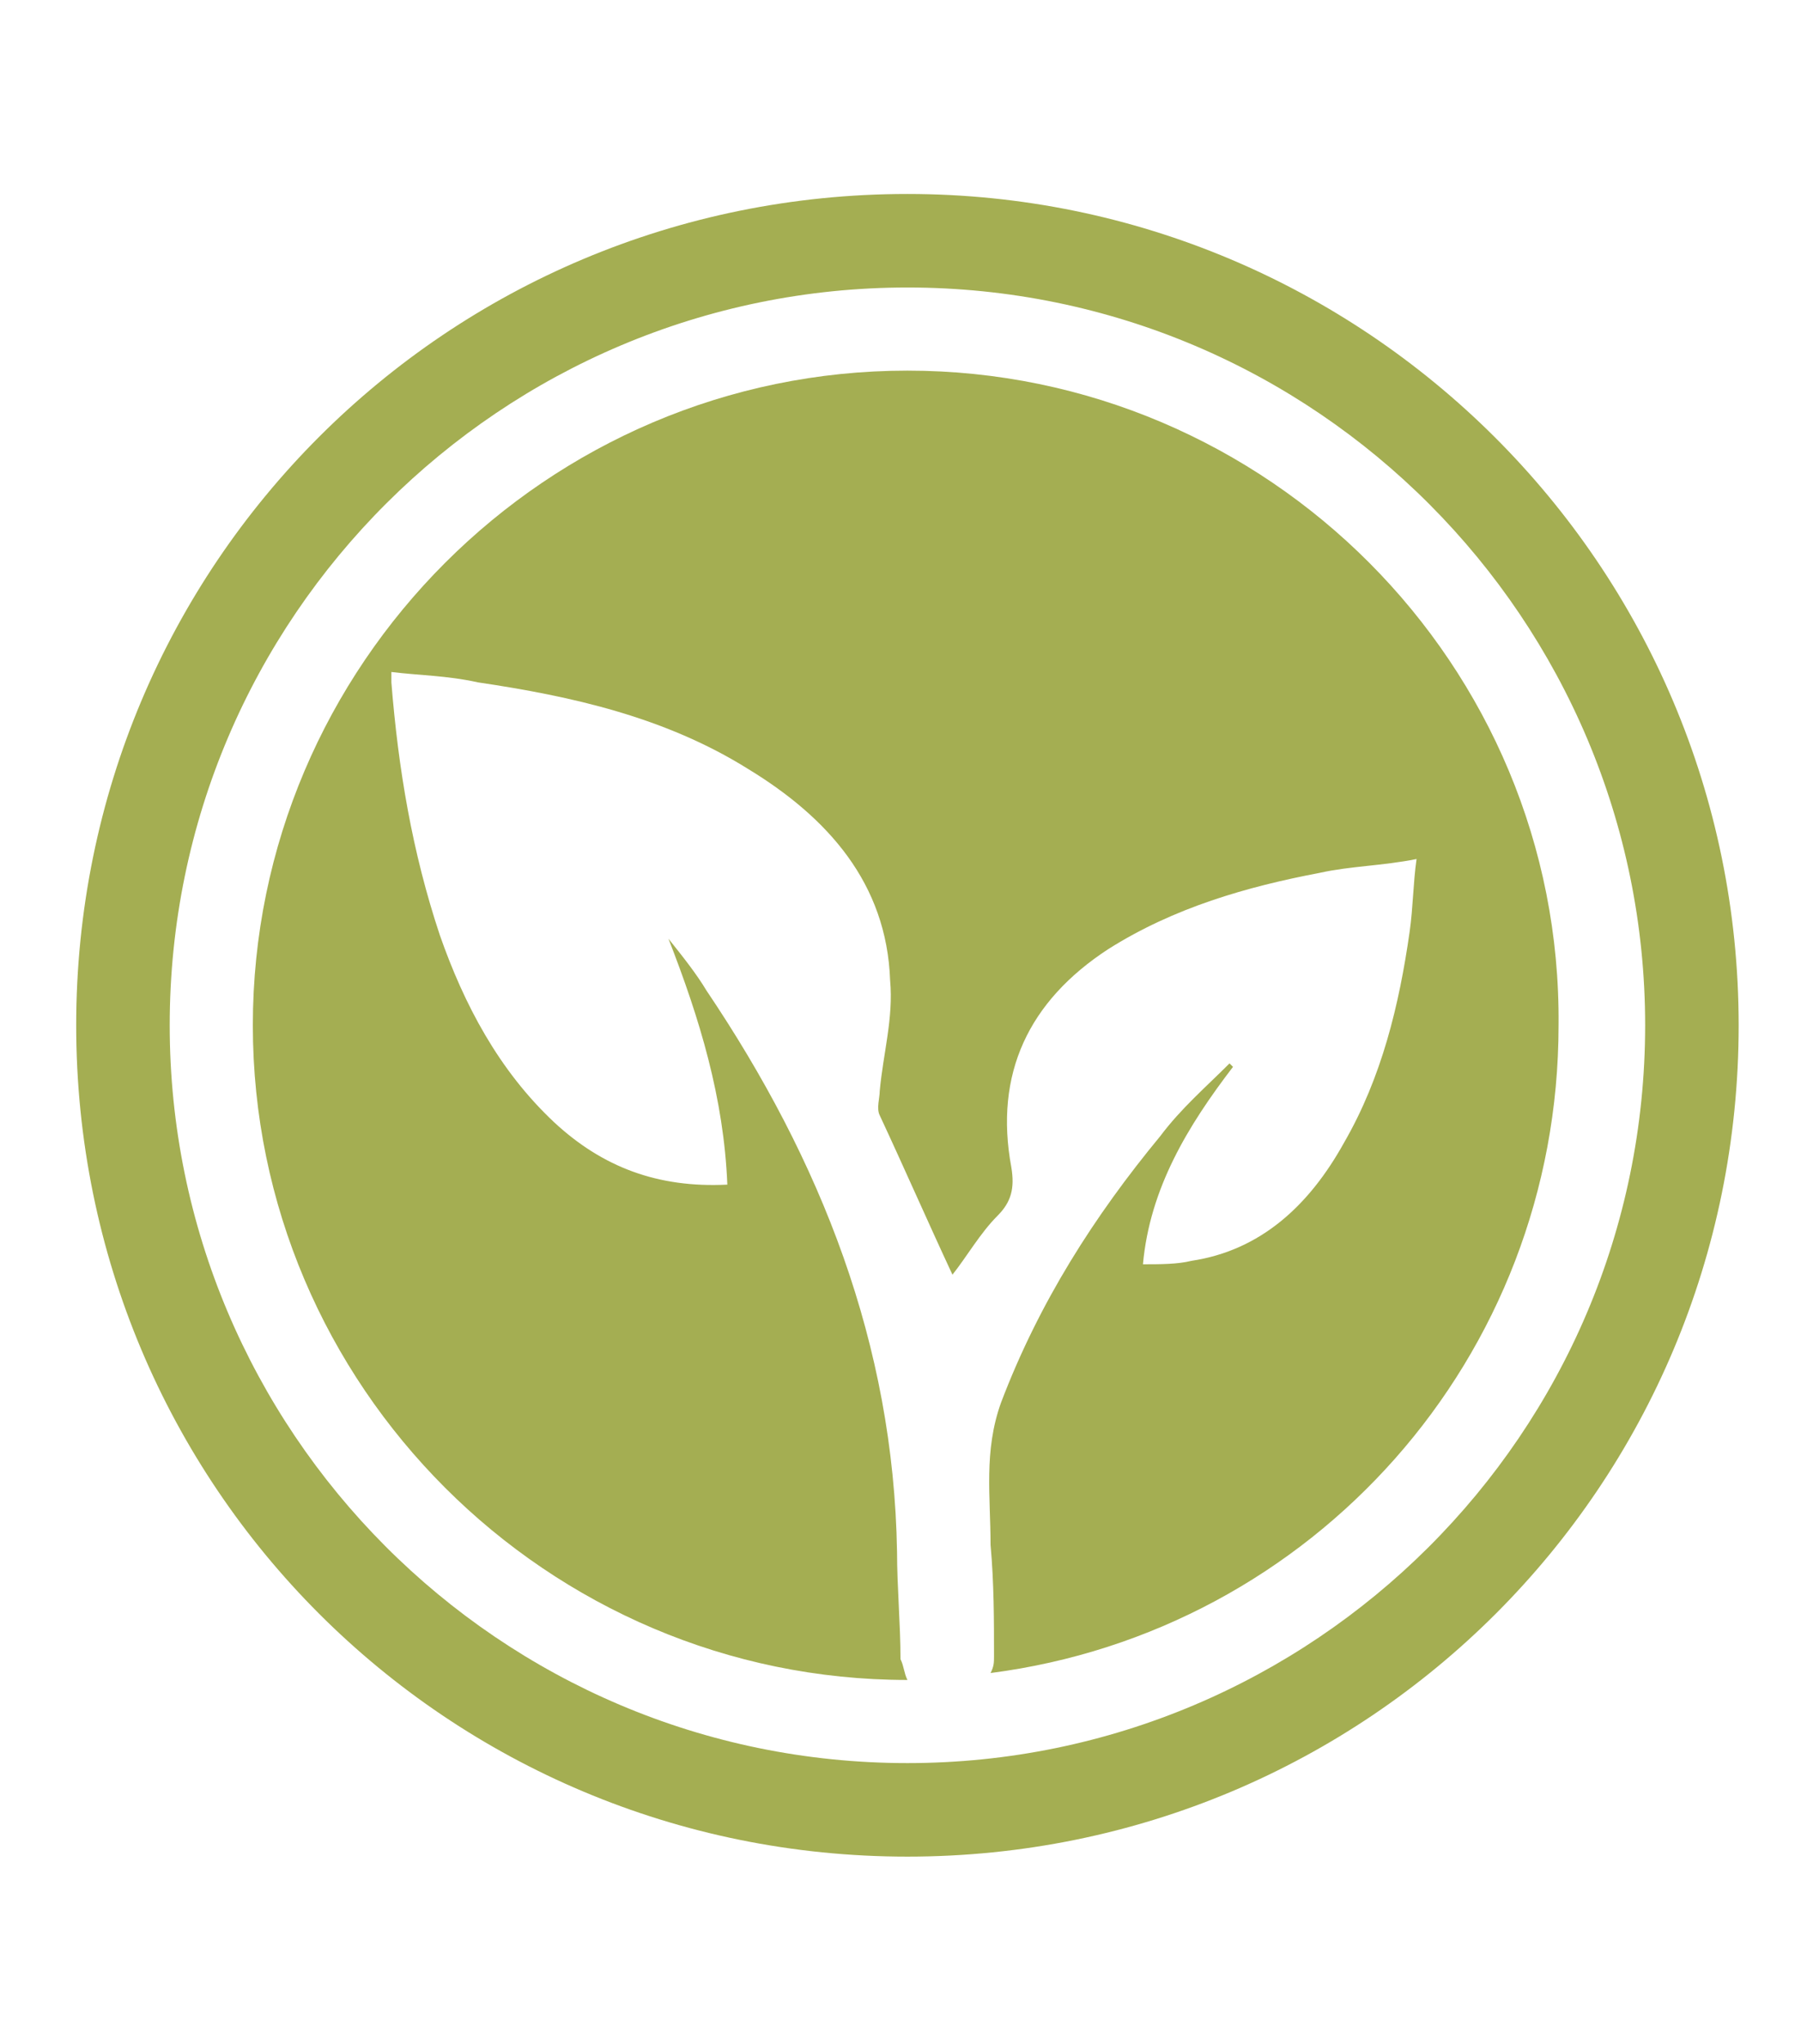 <?xml version="1.0" encoding="utf-8"?>
<!-- Generator: Adobe Illustrator 21.0.0, SVG Export Plug-In . SVG Version: 6.00 Build 0)  -->
<svg version="1.1" id="Слой_1" xmlns="http://www.w3.org/2000/svg" xmlns:xlink="http://www.w3.org/1999/xlink" x="0px" y="0px"
	 viewBox="0 0 52 59" style="enable-background:new 0 0 52 59;" xml:space="preserve">
<style type="text/css">
	.st0{fill:#A4AE52;}
</style>
<path class="st0" d="M26.2,5.6c-13.3,0-24,10.7-24,24c0,13.3,10.7,24,24,24c13.3,0,24-10.7,24-24C50.2,16.3,39.4,5.6,26.2,5.6
	 M26.2,50.9c-11.8,0-21.3-9.6-21.3-21.3c0-11.8,9.6-21.3,21.3-21.3c11.8,0,21.3,9.6,21.3,21.3C47.5,41.4,37.9,50.9,26.2,50.9"/>
<path class="st0" d="M26.2,10.7c-10.4,0-18.9,8.5-18.9,18.9c0,10.4,8.5,18.9,18.9,18.9c0,0,0,0,0,0c-0.1-0.2-0.1-0.4-0.2-0.6
	c0-1-0.1-2.1-0.1-3.1c-0.1-6-2.2-11.3-5.5-16.2c-0.3-0.5-0.7-1-1.1-1.5c0.9,2.3,1.6,4.6,1.7,7.1c-2,0.1-3.6-0.5-5-1.8
	c-1.6-1.5-2.6-3.4-3.3-5.4c-0.8-2.4-1.2-4.8-1.4-7.3c0-0.1,0-0.1,0-0.3c0.8,0.1,1.6,0.1,2.5,0.3c2.7,0.4,5.4,1,7.8,2.5
	c2.3,1.4,4,3.3,4.1,6.1c0.1,1.1-0.2,2.1-0.3,3.2c0,0.2-0.1,0.5,0,0.7c0.7,1.5,1.4,3.1,2.1,4.6c0.4-0.5,0.8-1.2,1.3-1.7
	c0.4-0.4,0.5-0.8,0.4-1.4c-0.5-2.7,0.5-4.8,2.8-6.3c1.9-1.2,4-1.8,6.1-2.2c0.9-0.2,1.8-0.2,2.8-0.4c-0.1,0.7-0.1,1.4-0.2,2.1
	c-0.3,2.1-0.8,4.2-1.9,6.1c-1,1.8-2.4,3.1-4.4,3.4c-0.4,0.1-0.9,0.1-1.4,0.1c0.2-2.2,1.3-4,2.6-5.7l-0.1-0.1c-0.7,0.7-1.4,1.3-2,2.1
	c-1.9,2.3-3.5,4.8-4.6,7.7c-0.5,1.4-0.3,2.7-0.3,4.1c0.1,1.1,0.1,2.2,0.1,3.2c0,0.2,0,0.3-0.1,0.5c9.3-1.2,16.4-9.1,16.4-18.7
	C45.1,19.2,36.6,10.7,26.2,10.7"/>
</svg>
